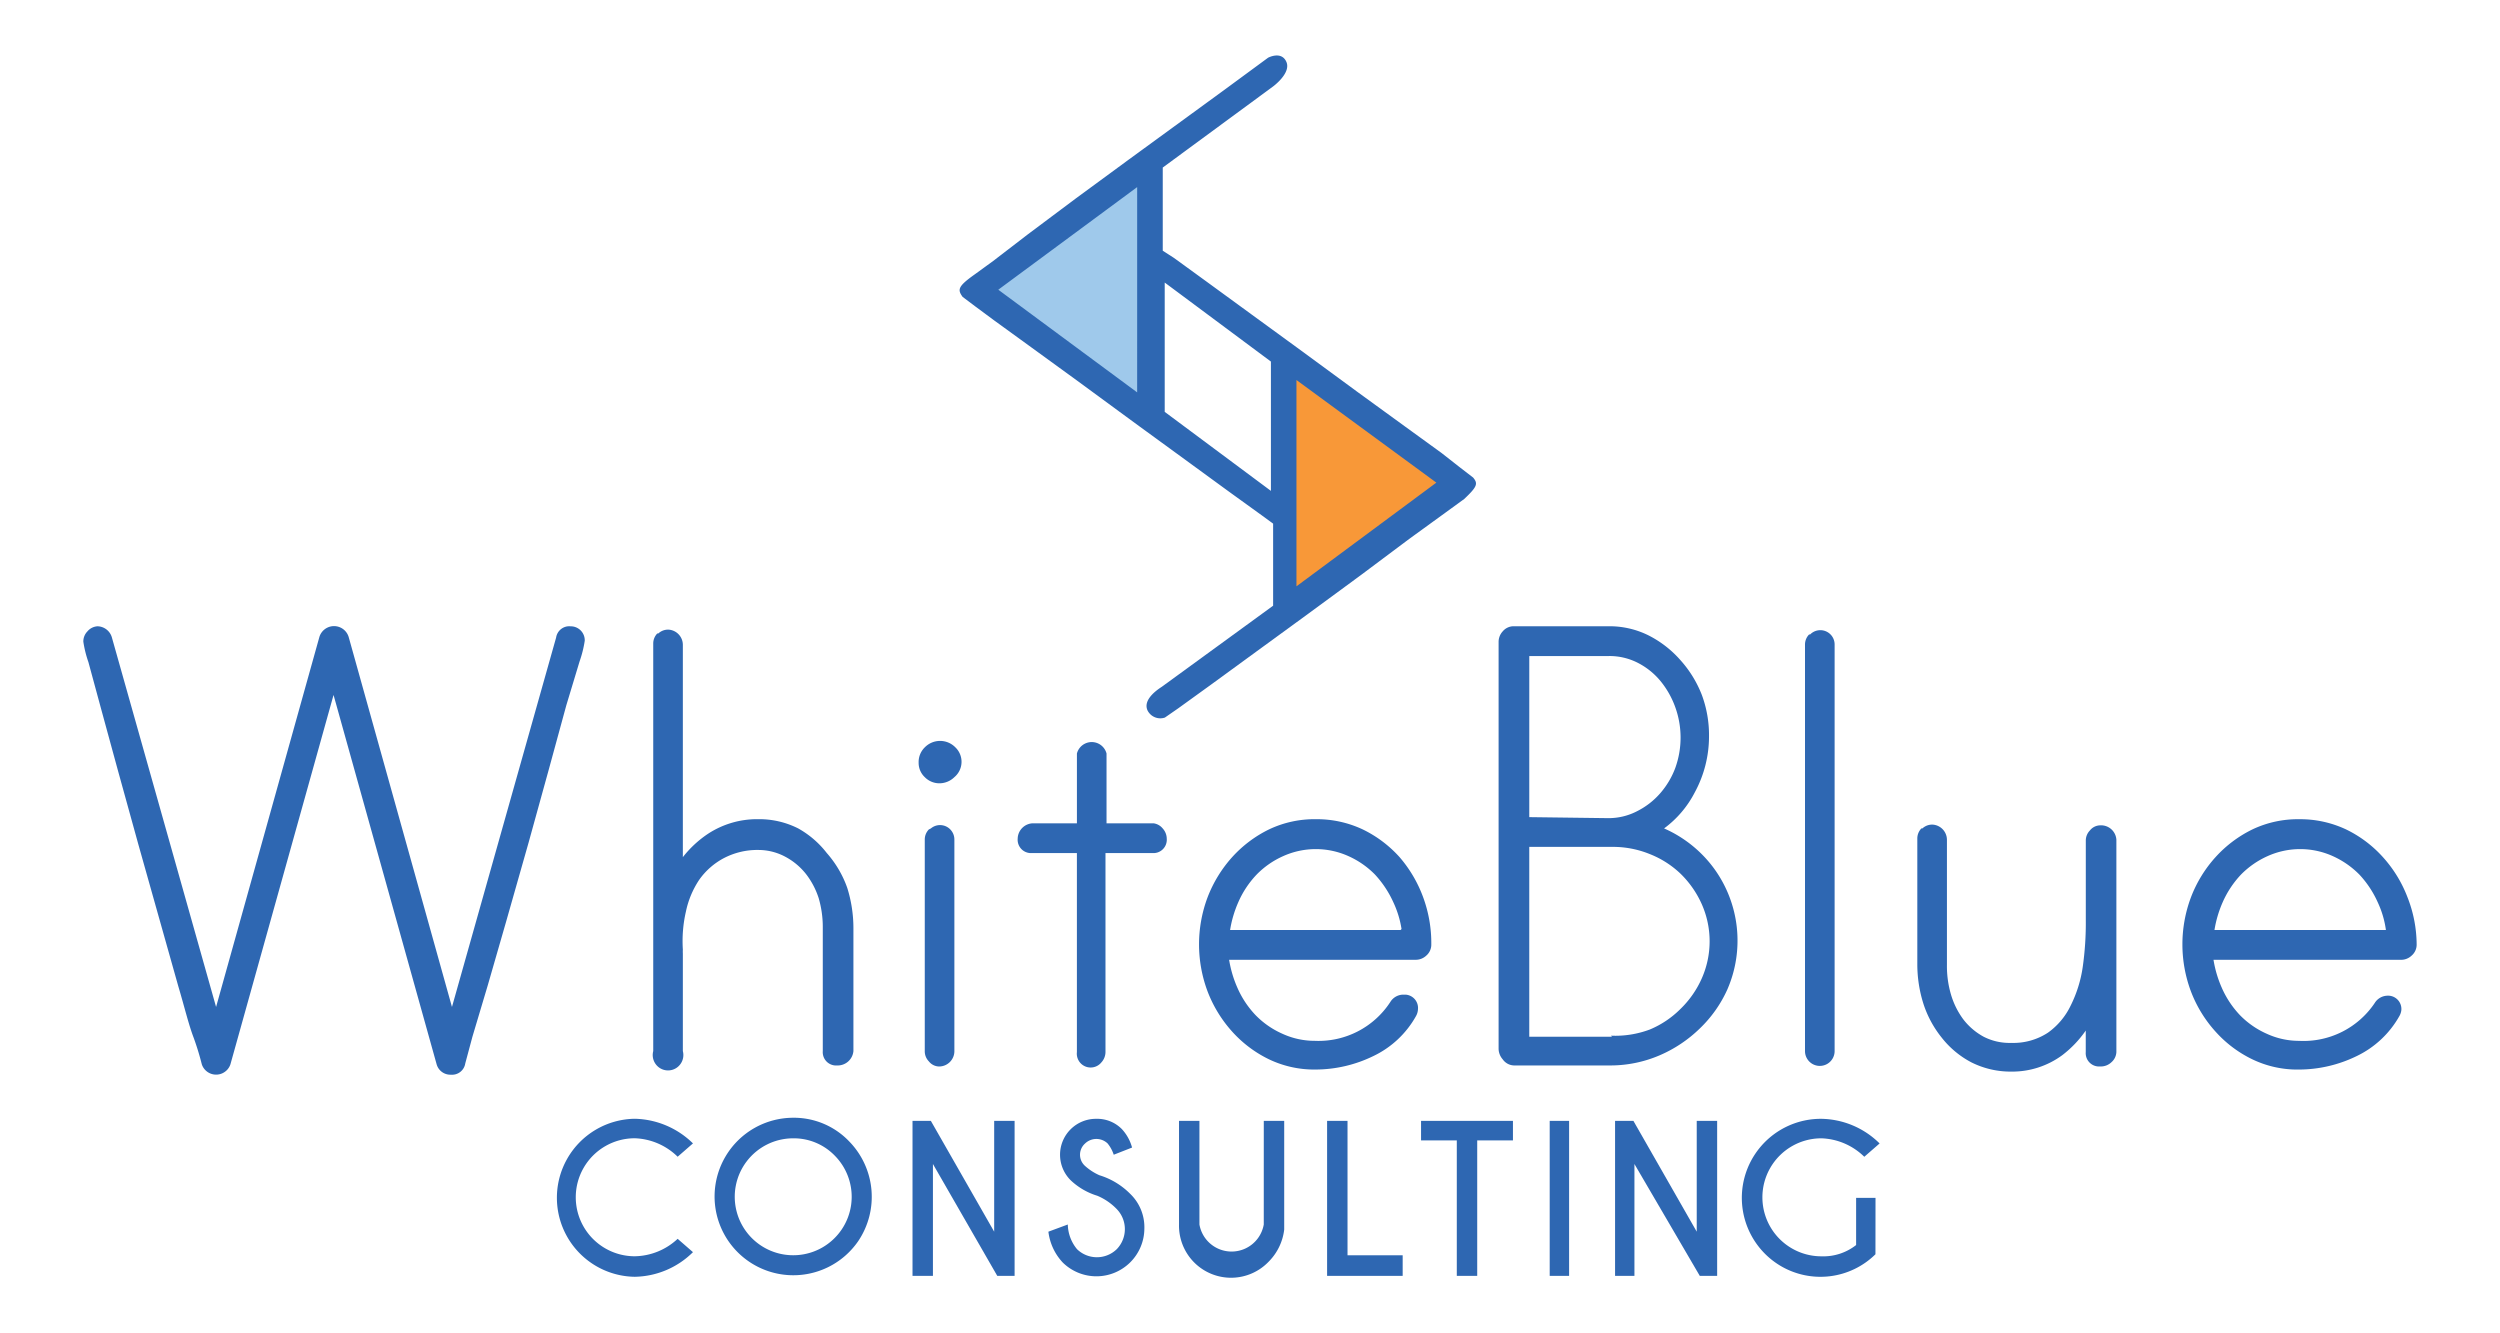 <svg xmlns="http://www.w3.org/2000/svg" xmlns:xlink="http://www.w3.org/1999/xlink" width="150" height="80" viewBox="0 0 150 80">
  <defs>
    <clipPath id="clip-logo">
      <rect width="150" height="80"/>
    </clipPath>
  </defs>
  <g id="logo" clip-path="url(#clip-logo)">
    <g id="Logo-2" data-name="Logo" transform="translate(5 3.333)">
      <path id="Path_760" data-name="Path 760" d="M53.591,110.8l.919.8a5.073,5.073,0,0,1-3.492,1.478,4.741,4.741,0,0,1,0-9.481,5.134,5.134,0,0,1,3.492,1.478l-.919.8a3.851,3.851,0,0,0-2.573-1.108,3.54,3.54,0,0,0,0,7.08h0a3.85,3.85,0,0,0,2.573-1.047Z" transform="translate(-17.932 -39.804)" fill="#2e67b2"/>
      <path id="Path_761" data-name="Path 761" d="M69.891,104.916a4.758,4.758,0,0,1,.544,5.981,4.725,4.725,0,1,1-3.914-7.4A4.584,4.584,0,0,1,69.891,104.916Zm-3.37-.185a3.508,3.508,0,1,0,2.512,1.047,3.423,3.423,0,0,0-2.512-1.047Z" transform="translate(-23.94 -39.765)" fill="#2e67b2"/>
      <path id="Path_762" data-name="Path 762" d="M81.2,103.8h1.1l3.8,6.649V103.8h1.225v9.3H86.285l-3.86-6.711V113.1H81.2Z" transform="translate(-31.449 -39.881)" fill="#2e67b2"/>
      <path id="Path_763" data-name="Path 763" d="M97.441,108.217a4.039,4.039,0,0,1-1.593-.924A2.156,2.156,0,0,1,97.38,103.6a2.078,2.078,0,0,1,1.532.616,2.651,2.651,0,0,1,.613,1.108l-1.1.431a2.1,2.1,0,0,0-.368-.677.977.977,0,0,0-1.348,0,.9.9,0,0,0,0,1.354,3.245,3.245,0,0,0,.858.554,4.408,4.408,0,0,1,1.838,1.108,2.777,2.777,0,0,1,.858,2.093,2.878,2.878,0,0,1-4.9,2.032,3.27,3.27,0,0,1-.858-1.847l1.164-.431a2.408,2.408,0,0,0,.551,1.478,1.71,1.71,0,0,0,2.389,0h0a1.73,1.73,0,0,0,0-2.4h0a3.492,3.492,0,0,0-1.164-.8Z" transform="translate(-36.601 -39.804)" fill="#2e67b2"/>
      <path id="Path_764" data-name="Path 764" d="M112.385,103.8h1.225v6.526a3.269,3.269,0,0,1-.919,1.909,3.123,3.123,0,0,1-5.392-2.216V103.8h1.225v6.218a1.959,1.959,0,0,0,3.86,0Z" transform="translate(-41.558 -39.881)" fill="#2e67b2"/>
      <path id="Path_765" data-name="Path 765" d="M121.8,113.1v-9.3h1.225v8.065h3.309V113.1Z" transform="translate(-47.174 -39.881)" fill="#2e67b2"/>
      <path id="Path_766" data-name="Path 766" d="M134.37,104.97V113.1h-1.225V104.97H131V103.8h5.514v1.17Z" transform="translate(-50.737 -39.881)" fill="#2e67b2"/>
      <path id="Path_767" data-name="Path 767" d="M144.764,103.8v9.3H143.6v-9.3Z" transform="translate(-55.618 -39.881)" fill="#2e67b2"/>
      <path id="Path_768" data-name="Path 768" d="M150,103.8h1.1l3.8,6.649V103.8h1.225v9.3h-1.042l-3.921-6.711V113.1H150Z" transform="translate(-58.096 -39.881)" fill="#2e67b2"/>
      <path id="Path_769" data-name="Path 769" d="M170.43,111.727a4.7,4.7,0,0,1-5.7.693,4.744,4.744,0,0,1,2.457-8.82,5.073,5.073,0,0,1,3.492,1.478l-.919.8a3.851,3.851,0,0,0-2.573-1.108,3.54,3.54,0,0,0,0,7.08,3.176,3.176,0,0,0,2.083-.677v-2.832h1.164Z" transform="translate(-62.903 -39.804)" fill="#2e67b2"/>
      <path id="Path_770" data-name="Path 770" d="M29.225,55.594a.8.8,0,0,0-.858.677L22.118,78.435,15.93,56.271a.918.918,0,0,0-1.777,0L7.965,78.435,1.715,56.271a.92.92,0,0,0-.858-.677.856.856,0,0,0-.613.308A.864.864,0,0,0,0,56.517a6.676,6.676,0,0,0,.306,1.231l.735,2.709,1.042,3.817,1.225,4.433L5.7,77.2c.368,1.231.613,2.278.919,3.078a16.251,16.251,0,0,1,.49,1.6.905.905,0,0,0,1.716,0l6.188-22.164L21.2,81.883a.858.858,0,0,0,.858.616.8.8,0,0,0,.858-.677l.429-1.6.919-3.078,1.1-3.817,1.348-4.741,1.225-4.433,1.042-3.817.8-2.647a6.676,6.676,0,0,0,.306-1.231.84.84,0,0,0-.858-.862Z" transform="translate(0 -21.35)" fill="#2e67b2"/>
      <path id="Path_771" data-name="Path 771" d="M66.2,69.332a5.644,5.644,0,0,0-1.716-1.478,5.187,5.187,0,0,0-2.389-.554,5.372,5.372,0,0,0-3,.862,6.446,6.446,0,0,0-1.532,1.416V56.834a.917.917,0,0,0-.845-.906.855.855,0,0,0-.626.228h-.061a.864.864,0,0,0-.245.616V81.215a.926.926,0,0,0,.362.993.915.915,0,0,0,1.053,0,.926.926,0,0,0,.362-.993h0V75.366a2.23,2.23,0,0,1,0-.246,7.918,7.918,0,0,1,.184-2.278,5.432,5.432,0,0,1,.8-1.909,4.234,4.234,0,0,1,1.47-1.293,4.333,4.333,0,0,1,2.083-.493,3.418,3.418,0,0,1,1.654.431,3.926,3.926,0,0,1,1.225,1.047,4.749,4.749,0,0,1,.735,1.416,6.185,6.185,0,0,1,.245,1.724v7.45a.8.8,0,0,0,.735.862h.184a.948.948,0,0,0,.919-.862V73.827a8.1,8.1,0,0,0-.368-2.4A6.348,6.348,0,0,0,66.2,69.332Z" transform="translate(-21.592 -21.482)" fill="#2e67b2"/>
      <path id="Path_772" data-name="Path 772" d="M82.167,67.158a1.234,1.234,0,0,0-.368.924,1.173,1.173,0,0,0,.368.862,1.222,1.222,0,0,0,.919.369,1.284,1.284,0,0,0,.858-.369,1.2,1.2,0,0,0,.061-1.785,1.282,1.282,0,0,0-1.838,0Z" transform="translate(-31.681 -25.649)" fill="#2e67b2"/>
      <path id="Path_773" data-name="Path 773" d="M82.645,75.237a.864.864,0,0,0-.245.616V88.536a.864.864,0,0,0,.245.616.8.8,0,0,0,.613.308.921.921,0,0,0,.919-.924V75.853a.864.864,0,0,0-.245-.616.855.855,0,0,0-1.164-.062Z" transform="translate(-31.914 -28.803)" fill="#2e67b2"/>
      <path id="Path_774" data-name="Path 774" d="M99.647,71.758H96.829V67.571a.918.918,0,0,0-1.777,0v4.187H92.417a.942.942,0,0,0-.919.924.8.8,0,0,0,.735.862h2.818V85.487a.83.83,0,0,0,1.47.616.926.926,0,0,0,.245-.616V73.543h2.818a.794.794,0,0,0,.627-.232.8.8,0,0,0,.231-.63.926.926,0,0,0-.245-.616A.857.857,0,0,0,99.647,71.758Z" transform="translate(-35.437 -25.693)" fill="#2e67b2"/>
      <path id="Path_775" data-name="Path 775" d="M121.293,76.678a7.172,7.172,0,0,0-2.206-1.662,6.468,6.468,0,0,0-2.818-.616,6.346,6.346,0,0,0-2.818.616,7.294,7.294,0,0,0-2.206,1.662,7.764,7.764,0,0,0-1.47,2.4,8.04,8.04,0,0,0,0,5.664,7.7,7.7,0,0,0,1.47,2.4,7.171,7.171,0,0,0,2.206,1.662,6.285,6.285,0,0,0,2.818.616,7.933,7.933,0,0,0,3.431-.8,5.771,5.771,0,0,0,2.573-2.4.927.927,0,0,0,.123-.431.8.8,0,0,0-.735-.862h-.184a.918.918,0,0,0-.735.431,5.139,5.139,0,0,1-4.534,2.34,4.637,4.637,0,0,1-1.961-.431,5.146,5.146,0,0,1-1.593-1.108,5.666,5.666,0,0,1-1.1-1.662,6.8,6.8,0,0,1-.49-1.662h11.212a.917.917,0,0,0,.613-.246.864.864,0,0,0,.306-.677,7.977,7.977,0,0,0-.49-2.832A7.766,7.766,0,0,0,121.293,76.678Zm.061,4.371H111.122a6.8,6.8,0,0,1,.49-1.662,5.728,5.728,0,0,1,1.1-1.662,5.146,5.146,0,0,1,1.593-1.108,4.758,4.758,0,0,1,3.921,0,5.207,5.207,0,0,1,1.593,1.108,6.22,6.22,0,0,1,1.1,1.662,5.932,5.932,0,0,1,.49,1.6Z" transform="translate(-42.317 -28.581)" fill="#2e67b2"/>
      <path id="Path_776" data-name="Path 776" d="M148.526,67.728a6.21,6.21,0,0,0,1.838-2.155,7.046,7.046,0,0,0,.858-3.386,6.926,6.926,0,0,0-.429-2.463,6.779,6.779,0,0,0-1.287-2.093,6.377,6.377,0,0,0-1.9-1.478,5.248,5.248,0,0,0-2.451-.554h-5.7a.856.856,0,0,0-.613.308.926.926,0,0,0-.245.616V80.965a.988.988,0,0,0,.245.616.857.857,0,0,0,.674.369h5.821a7.5,7.5,0,0,0,2.941-.616,7.962,7.962,0,0,0,2.389-1.6,7.51,7.51,0,0,0,1.654-2.34,7.349,7.349,0,0,0-.8-7.265A7.42,7.42,0,0,0,148.526,67.728Zm-8.088-.677V57.385h4.779a3.723,3.723,0,0,1,1.777.431,4.293,4.293,0,0,1,1.348,1.108,5.3,5.3,0,0,1,.858,1.539,5.381,5.381,0,0,1,0,3.632,4.931,4.931,0,0,1-.919,1.539,4.537,4.537,0,0,1-1.348,1.047,3.723,3.723,0,0,1-1.777.431ZM145.4,80.226h-4.963V68.836H145.4a5.857,5.857,0,0,1,2.267.431,5.694,5.694,0,0,1,1.838,1.17,5.911,5.911,0,0,1,1.287,1.847,5.5,5.5,0,0,1,0,4.433,5.85,5.85,0,0,1-1.287,1.847,5.7,5.7,0,0,1-1.838,1.231,5.917,5.917,0,0,1-2.328.369Z" transform="translate(-53.681 -21.356)" fill="#2e67b2"/>
      <path id="Path_777" data-name="Path 777" d="M168.845,56.239a.864.864,0,0,0-.245.616V81.235a.888.888,0,1,0,1.777,0V56.854a.857.857,0,0,0-1.47-.616Z" transform="translate(-65.3 -21.502)" fill="#2e67b2"/>
      <path id="Path_778" data-name="Path 778" d="M190.567,74.972a.8.8,0,0,0-.613.308.864.864,0,0,0-.245.616v4.741a18.743,18.743,0,0,1-.184,2.832,7.6,7.6,0,0,1-.735,2.34,4.243,4.243,0,0,1-1.348,1.6,3.785,3.785,0,0,1-2.206.616,3.417,3.417,0,0,1-1.654-.369,3.865,3.865,0,0,1-1.225-1.047,4.75,4.75,0,0,1-.735-1.478,6.061,6.061,0,0,1-.245-1.785V75.834a.917.917,0,0,0-.845-.906.855.855,0,0,0-.626.228h-.061a.864.864,0,0,0-.245.616v7.511a7.854,7.854,0,0,0,.368,2.4,6.351,6.351,0,0,0,1.1,2.032,5.52,5.52,0,0,0,1.777,1.478,5.248,5.248,0,0,0,2.389.554,5.069,5.069,0,0,0,3.063-.985,6.512,6.512,0,0,0,1.409-1.478v1.293a.8.8,0,0,0,.735.862h.184a.917.917,0,0,0,.613-.246.863.863,0,0,0,.306-.616V75.834a.921.921,0,0,0-.98-.862Z" transform="translate(-69.561 -28.784)" fill="#2e67b2"/>
      <path id="Path_779" data-name="Path 779" d="M219.308,82.588a.864.864,0,0,0,.306-.677,7.852,7.852,0,0,0-.551-2.832,7.641,7.641,0,0,0-1.47-2.4,7.171,7.171,0,0,0-2.206-1.662,6.468,6.468,0,0,0-2.818-.616,6.346,6.346,0,0,0-2.818.616,7.294,7.294,0,0,0-2.206,1.662,7.64,7.64,0,0,0-1.47,2.4,8.04,8.04,0,0,0,0,5.664,7.641,7.641,0,0,0,1.47,2.4,7.11,7.11,0,0,0,2.206,1.662,6.224,6.224,0,0,0,2.818.616,7.933,7.933,0,0,0,3.431-.8,5.832,5.832,0,0,0,2.573-2.4.926.926,0,0,0,.123-.369.8.8,0,0,0-.735-.862h-.123a.918.918,0,0,0-.735.431,5.139,5.139,0,0,1-4.534,2.278,4.638,4.638,0,0,1-1.961-.431,5.146,5.146,0,0,1-1.593-1.108,5.728,5.728,0,0,1-1.1-1.662,6.8,6.8,0,0,1-.49-1.662h11.212A.916.916,0,0,0,219.308,82.588Zm-11.825-1.539a6.8,6.8,0,0,1,.49-1.662,5.852,5.852,0,0,1,1.1-1.662,5.207,5.207,0,0,1,1.593-1.108,4.758,4.758,0,0,1,3.921,0,5.269,5.269,0,0,1,1.593,1.108,6.036,6.036,0,0,1,1.1,1.662,5.748,5.748,0,0,1,.49,1.662Z" transform="translate(-79.615 -28.581)" fill="#2e67b2"/>
      <path id="Path_780" data-name="Path 780" d="M118.561,44.214,127.69,37.5l-9.19-6.4Z" transform="translate(-45.896 -11.94)" fill="#f89838"/>
      <path id="Path_781" data-name="Path 781" d="M98.007,12.2,89,18.788l9.007,6.772Z" transform="translate(-34.47 -4.677)" fill="#9fc9eb"/>
      <path id="Path_782" data-name="Path 782" d="M116.622,25.3l-.8-.616-1.1-.862-2.206-1.6-2.88-2.093-3.186-2.34-3.125-2.278-2.7-1.97L98.67,12.121,98,11.69V6.7l6.617-4.864s1.1-.8.8-1.478-1.1-.246-1.1-.246L101.8,1.963l-2.7,1.97L95.975,6.211,92.789,8.55l-2.88,2.155-2.083,1.6-1.1.8h0c-1.042.739-1.042.924-.735,1.354l.735.554,1.164.862,2.206,1.6,2.88,2.093,3.186,2.34,3.125,2.278,2.7,1.97,1.961,1.416.674.493v4.925l-6.678,4.864c-.184.123-1.164.739-.858,1.416a.856.856,0,0,0,1.042.431l.8-.554,1.961-1.416,2.7-1.97,3.125-2.278,3.186-2.34,2.88-2.155,2.206-1.6,1.1-.8h0C116.867,25.851,116.929,25.666,116.622,25.3Zm-20.158-5.11L88.132,14.03l8.333-6.157Zm8.026,5.91-6.372-4.741V13.6l6.372,4.741Zm1.532,5.726V19.448l8.394,6.157Z" transform="translate(-33.235 0.02)" fill="#2e67b2"/>
    </g>
  </g>
</svg>
